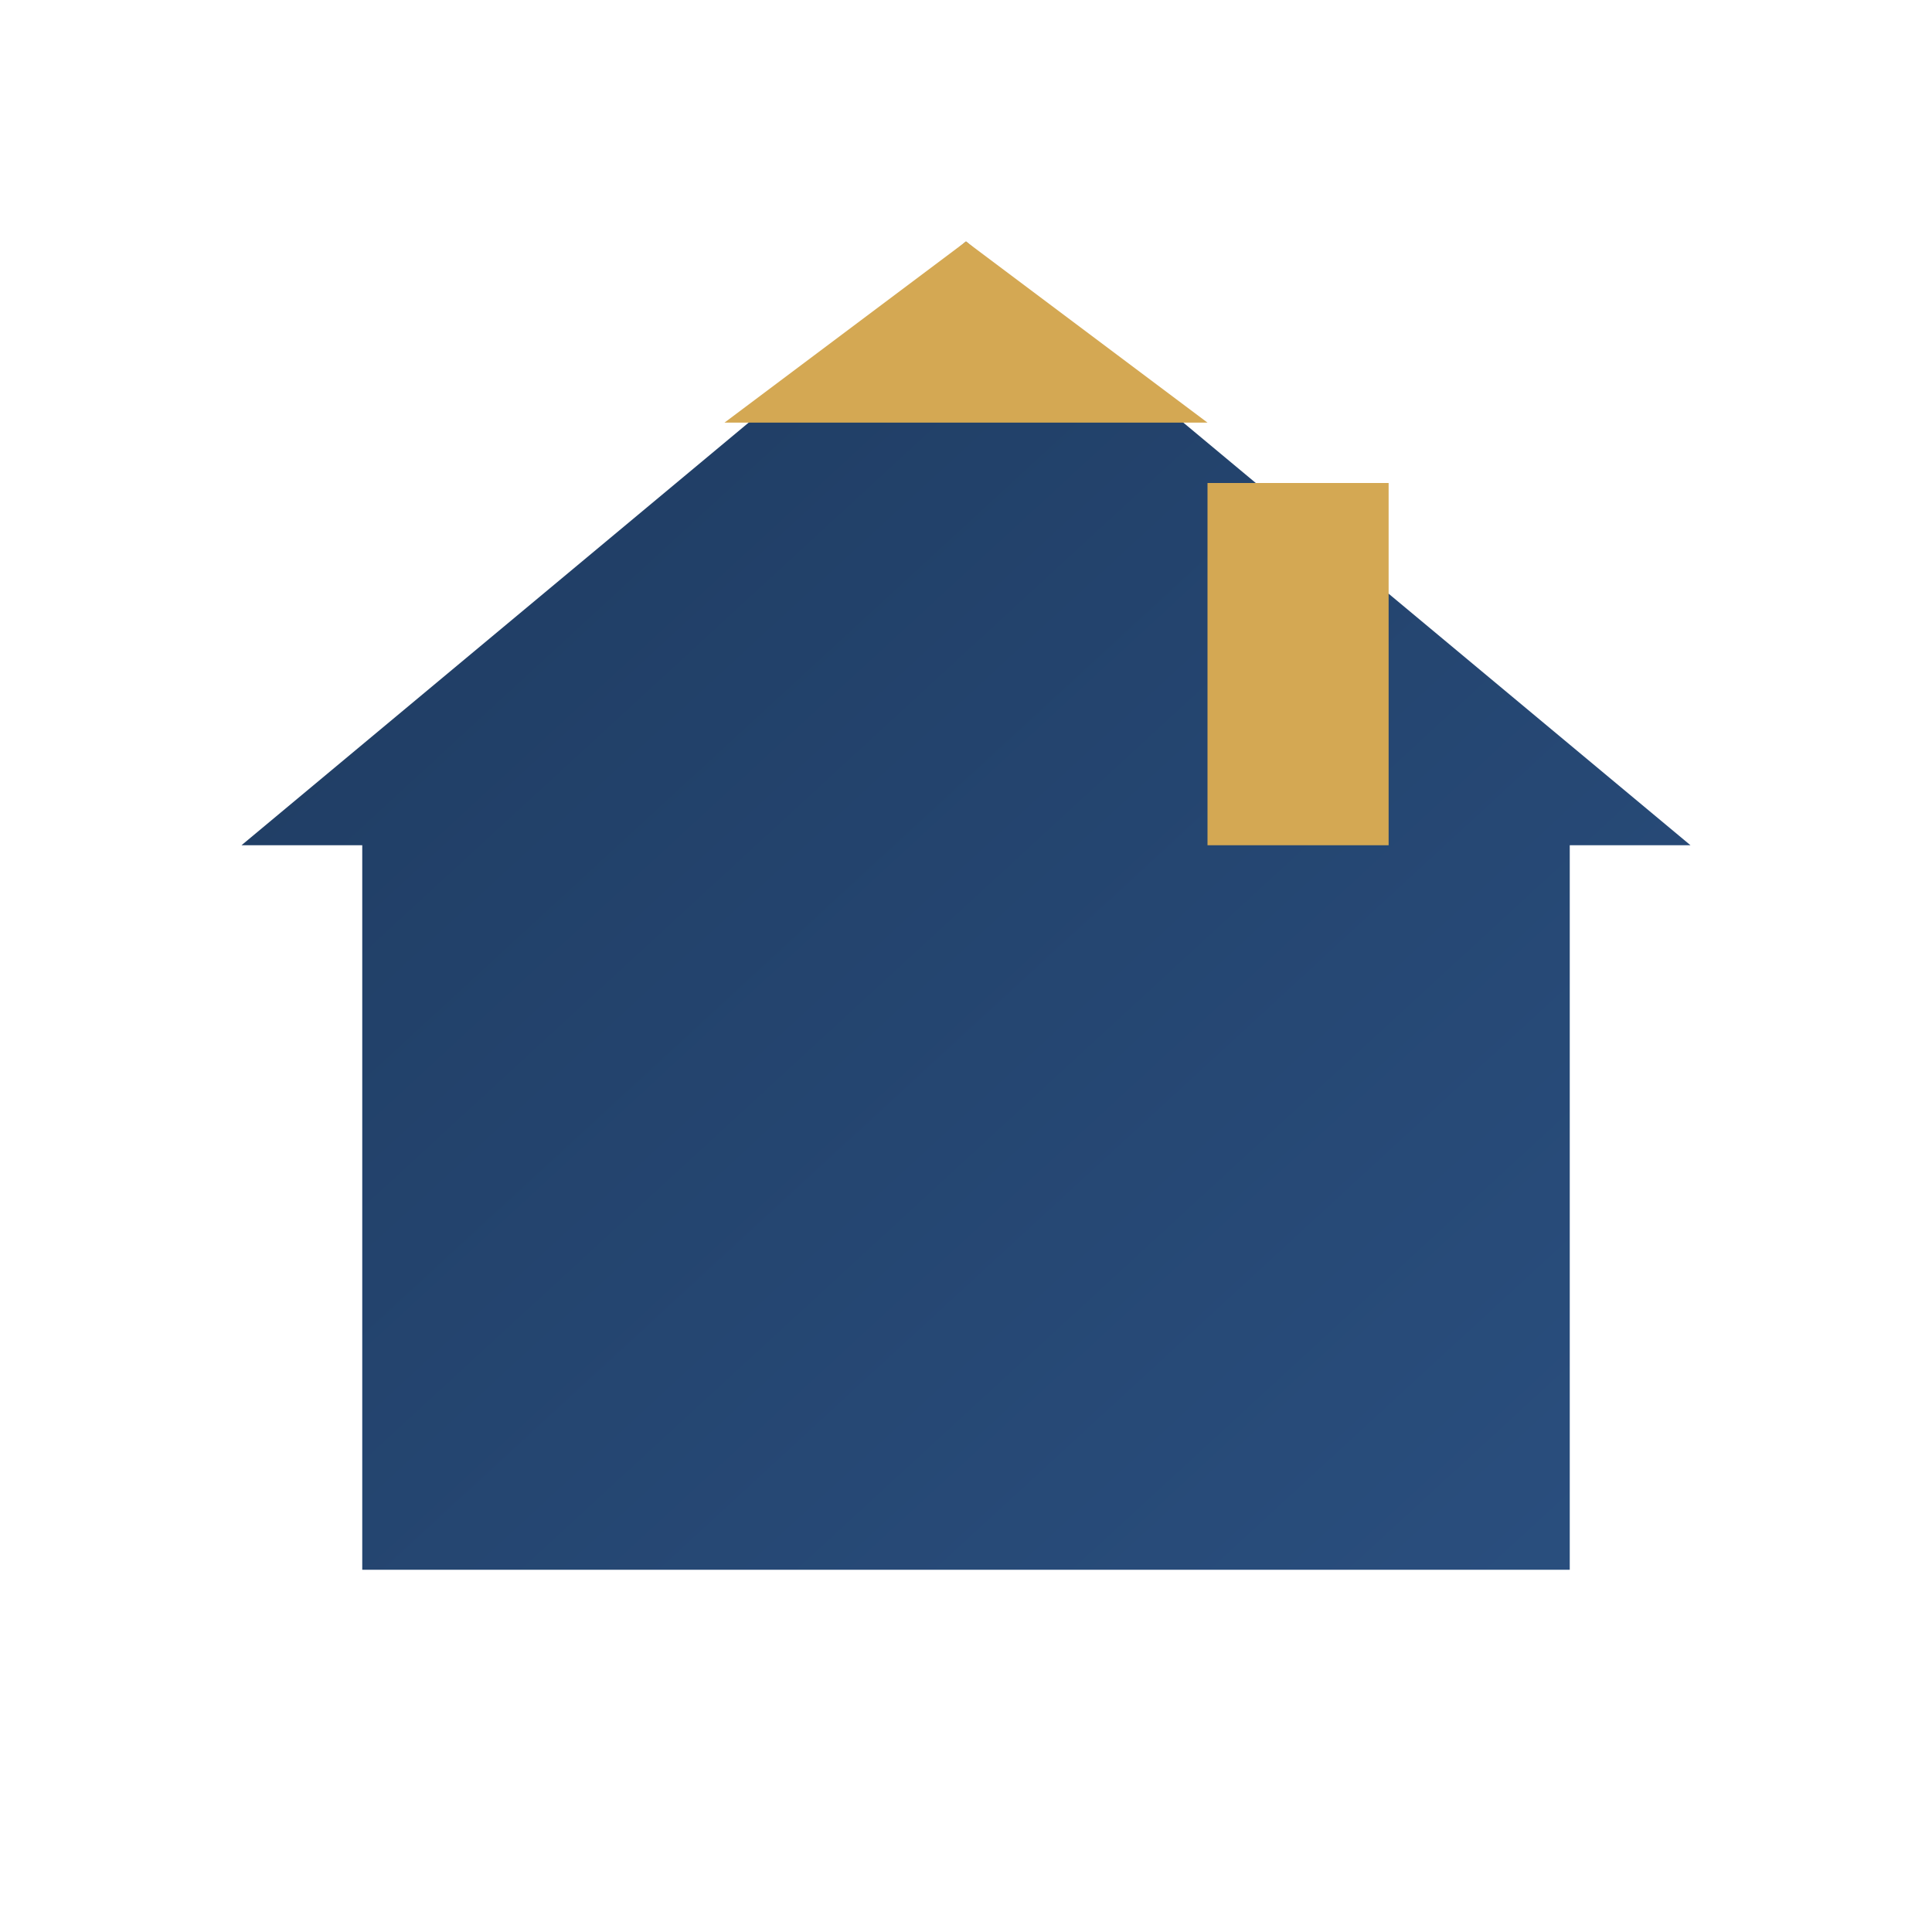 <svg xmlns="http://www.w3.org/2000/svg" viewBox="0 0 32 32">
  <defs>
    <linearGradient id="roof" x1="0%" y1="0%" x2="100%" y2="100%">
      <stop offset="0%" style="stop-color:#1e3a5f;stop-opacity:1" />
      <stop offset="100%" style="stop-color:#2a4f7f;stop-opacity:1" />
    </linearGradient>
  </defs>
  <!-- Toit -->
  <path d="M16 4 L28 14 L26 14 L26 26 L6 26 L6 14 L4 14 Z" fill="url(#roof)"/>
  <!-- Accent doré sur le toit -->
  <path d="M16 4 L20 7 L16 7 L12 7 Z" fill="#d4a853"/>
  <!-- Cheminée -->
  <rect x="20" y="8" width="3" height="6" fill="#d4a853"/>
</svg>
